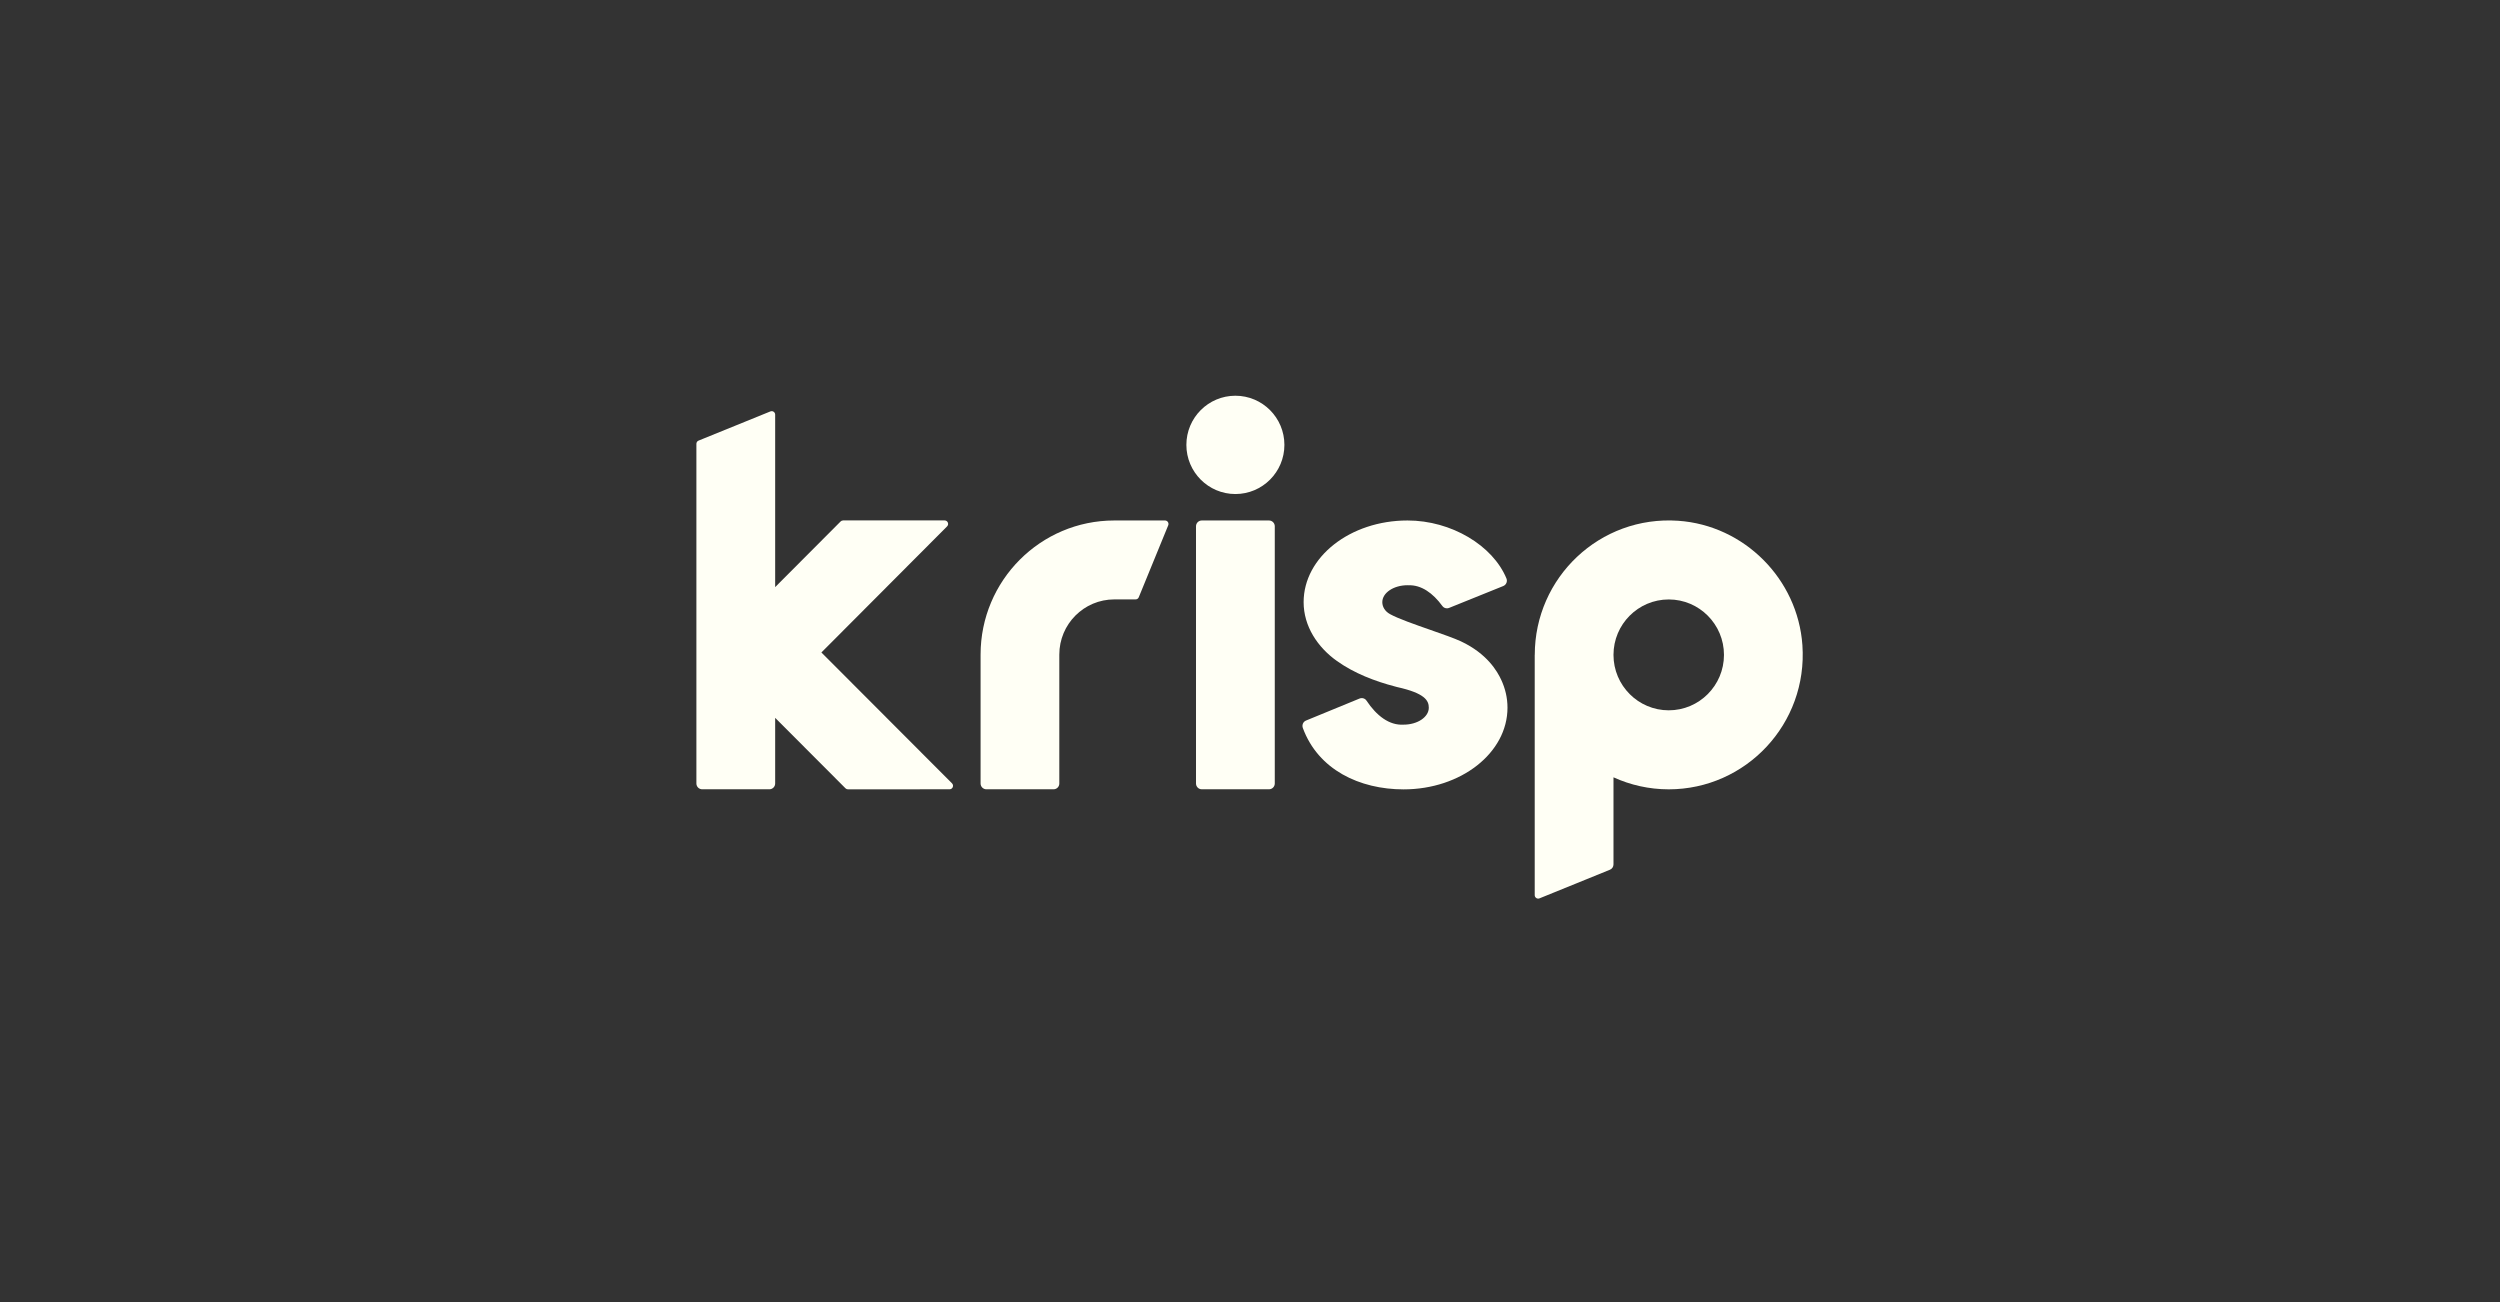 <svg width="192" height="100" viewBox="0 0 192 100" fill="none" xmlns="http://www.w3.org/2000/svg">
<rect x="0" y="0" width="192" height="100" fill="#333333" stroke="none"/>
<g clip-path="url(#clip0_1418_900)">
<path d="M94.878 37.942C96.957 37.942 98.642 36.252 98.642 34.167C98.642 32.082 96.957 30.392 94.878 30.392C92.799 30.392 91.114 32.082 91.114 34.167C91.114 36.252 92.799 37.942 94.878 37.942Z" fill="#FFFFF5"/>
<path d="M63.083 50.11L72.738 40.425C72.904 40.258 72.786 39.969 72.55 39.969H64.749C64.679 39.969 64.612 39.999 64.561 40.047L59.533 45.09V31.844C59.533 31.655 59.342 31.526 59.168 31.596L53.65 33.838C53.55 33.878 53.483 33.975 53.483 34.086V60.172C53.483 60.417 53.683 60.617 53.927 60.617H59.09C59.334 60.617 59.533 60.417 59.533 60.172V55.13L64.934 60.543C64.982 60.591 65.052 60.621 65.122 60.621L72.927 60.617C73.163 60.617 73.281 60.328 73.115 60.161L63.083 50.11Z" fill="#FFFFF5"/>
<path d="M92.296 60.617H97.459C97.703 60.617 97.903 60.417 97.903 60.172V40.418C97.903 40.173 97.703 39.973 97.459 39.973H92.296C92.052 39.973 91.853 40.173 91.853 40.418V60.176C91.856 60.421 92.052 60.617 92.296 60.617Z" fill="#FFFFF5"/>
<path fill-rule="evenodd" clip-rule="evenodd" d="M128.884 39.995C133.959 40.344 138.071 44.467 138.425 49.554C138.842 55.593 134.085 60.617 128.16 60.621C126.646 60.621 125.209 60.287 123.916 59.698V66.386C123.916 66.567 123.809 66.73 123.639 66.797L118.232 68.994C118.058 69.064 117.866 68.938 117.866 68.746V50.295H117.87C117.87 44.349 122.871 39.581 128.884 39.995ZM123.916 50.295C123.916 52.644 125.815 54.552 128.16 54.552C130.502 54.552 132.401 52.644 132.401 50.295C132.401 47.946 130.502 46.038 128.16 46.038C125.815 46.038 123.916 47.946 123.916 50.295Z" fill="#FFFFF5"/>
<path d="M108.1 44.945C108.118 44.945 108.141 44.945 108.159 44.949C109.152 44.908 110.047 45.545 110.774 46.542C110.892 46.705 111.107 46.761 111.291 46.687L115.45 45.008C115.679 44.916 115.79 44.653 115.694 44.423C114.648 41.896 111.468 39.973 108.096 39.973C103.693 39.973 100.118 42.782 100.118 46.246C100.118 48.102 101.196 49.713 102.678 50.766C104.007 51.71 105.596 52.322 107.162 52.729C107.187 52.737 107.213 52.743 107.239 52.75C107.265 52.756 107.291 52.763 107.317 52.77C109.429 53.241 109.732 53.8 109.732 54.352C109.732 55.071 108.865 55.653 107.797 55.653C106.692 55.723 105.714 54.963 104.946 53.807C104.831 53.633 104.606 53.57 104.414 53.648L100.303 55.337C100.077 55.43 99.974 55.682 100.059 55.912C101.237 59.113 104.414 60.624 107.797 60.624C112.2 60.624 115.775 57.82 115.775 54.352C115.775 53.596 115.605 52.874 115.291 52.203C114.992 51.562 114.213 50.199 112.196 49.254C111.693 49.02 110.802 48.708 109.866 48.38C108.655 47.957 107.37 47.507 106.752 47.164C106.375 46.957 106.161 46.612 106.161 46.246C106.161 45.527 107.032 44.945 108.1 44.945Z" fill="#FFFFF5"/>
<path d="M89.721 40.34C89.791 40.166 89.662 39.973 89.474 39.973H85.577C79.907 39.973 75.309 44.586 75.309 50.273V60.172C75.309 60.417 75.508 60.617 75.752 60.617H80.915C81.159 60.617 81.355 60.421 81.355 60.176V50.273C81.355 47.931 83.246 46.034 85.581 46.034H87.213C87.32 46.034 87.416 45.971 87.457 45.871L89.721 40.34Z" fill="#FFFFF5"/>
</g>
<defs>
<clipPath id="clip0_1418_900">
<rect width="85.854" height="40" fill="white" transform="translate(53.073 30)"/>
</clipPath>
</defs>
</svg>

